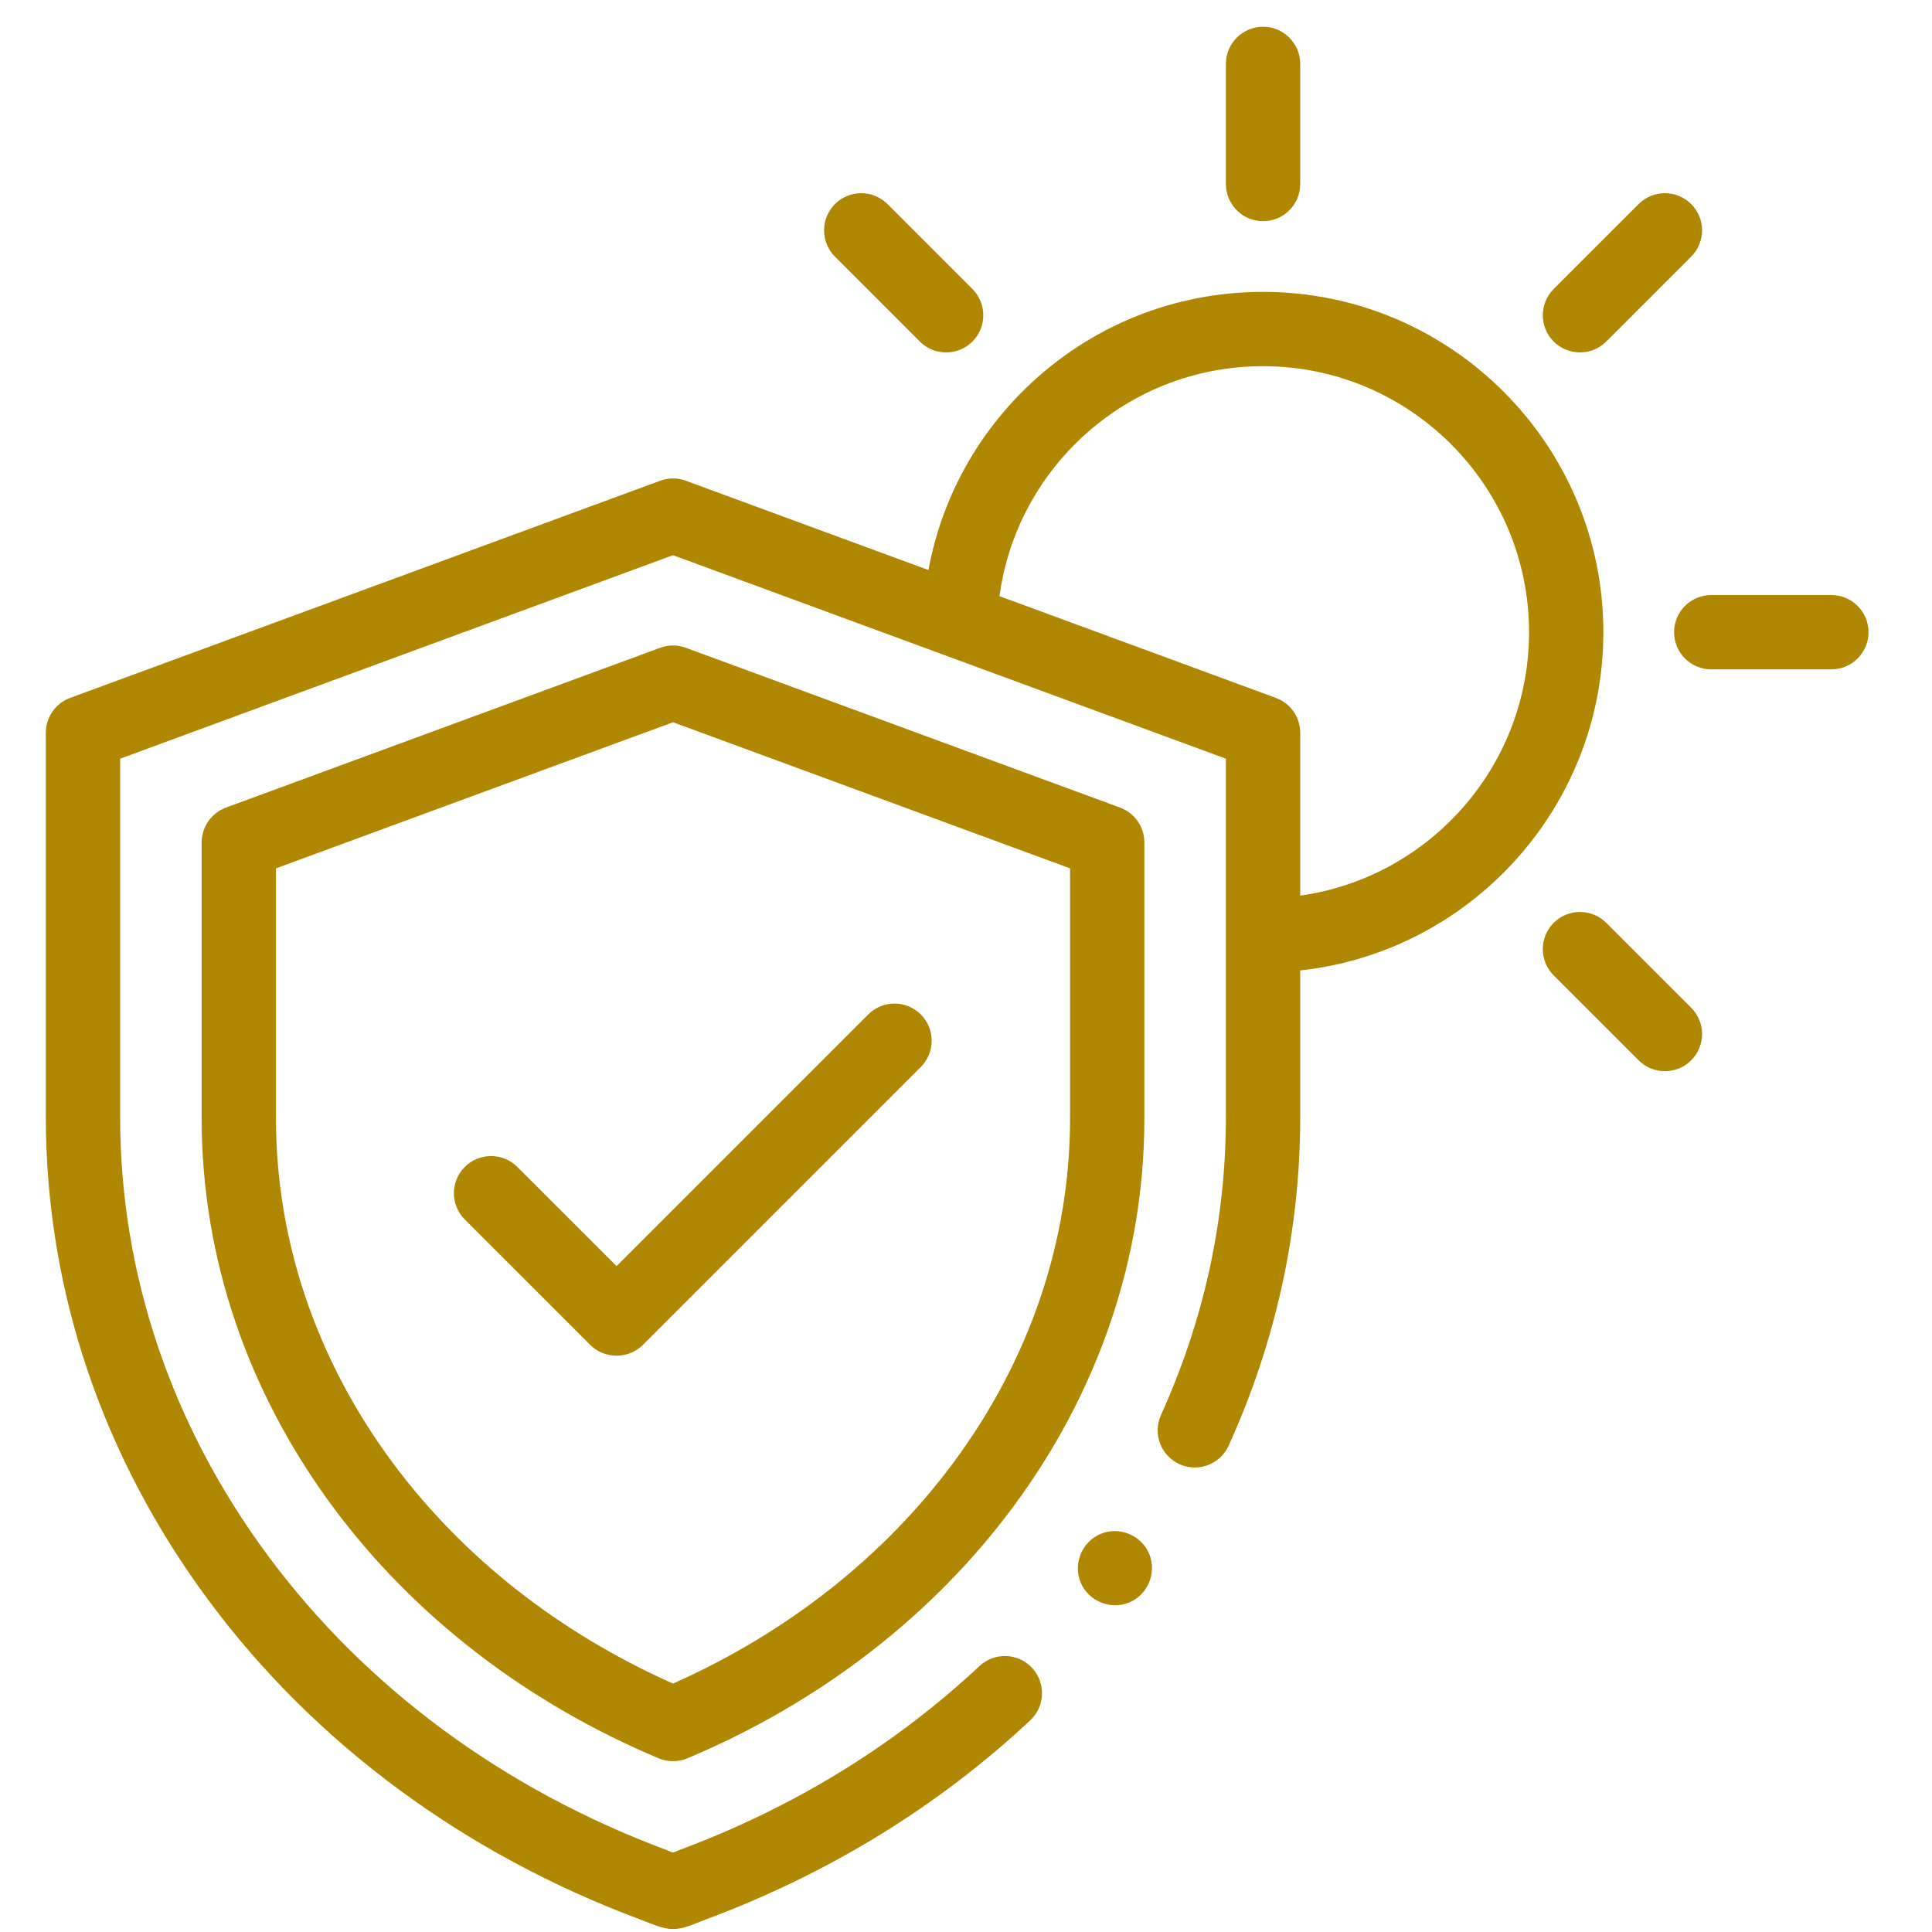 <svg width="65" height="65" viewBox="0 0 65 65" fill="none" xmlns="http://www.w3.org/2000/svg">
<g clip-path="url(#clip0_63_24)">
<path d="M38.501 28.343C38.501 27.82 38.174 27.351 37.682 27.17L23.075 21.794C22.796 21.691 22.49 21.691 22.211 21.794L7.603 27.17C7.112 27.351 6.785 27.82 6.785 28.343V37.632C6.785 42.281 8.312 46.799 11.2 50.697C13.912 54.358 17.702 57.283 22.159 59.156C22.466 59.285 22.82 59.285 23.127 59.156C27.584 57.282 31.374 54.358 34.086 50.697C36.974 46.799 38.501 42.281 38.501 37.632V28.343H38.501ZM36.001 37.632C36.001 41.742 34.644 45.745 32.077 49.209C29.73 52.376 26.476 54.938 22.643 56.642C18.81 54.938 15.556 52.377 13.209 49.209C10.642 45.745 9.285 41.741 9.285 37.632V29.215L22.643 24.299L36.001 29.215V37.632H36.001Z" fill="#B08700"/>
<path d="M53.943 21.269C53.943 14.956 48.807 9.82 42.494 9.82C39.508 9.82 36.681 10.963 34.535 13.039C32.804 14.714 31.665 16.85 31.237 19.178L23.075 16.174C22.796 16.071 22.49 16.071 22.211 16.174L2.36 23.48C1.869 23.661 1.542 24.129 1.542 24.653V37.583C1.542 43.386 3.432 49.004 7.009 53.831C10.585 58.657 15.62 62.378 21.57 64.59C21.91 64.716 22.274 64.9 22.643 64.9C23.012 64.9 23.376 64.716 23.716 64.59C27.867 63.046 31.55 60.788 34.662 57.878C35.166 57.406 35.192 56.615 34.721 56.111C34.249 55.607 33.458 55.58 32.954 56.052C30.085 58.735 26.684 60.819 22.846 62.246C22.791 62.267 22.701 62.321 22.643 62.321C22.585 62.321 22.496 62.267 22.441 62.247C16.947 60.204 12.305 56.779 9.018 52.343C5.763 47.95 4.042 42.846 4.042 37.583V25.525L22.643 18.679L41.244 25.525V37.583C41.244 41.034 40.509 44.407 39.06 47.606C38.775 48.235 39.054 48.976 39.683 49.261C40.312 49.545 41.052 49.266 41.337 48.638C42.934 45.112 43.744 41.393 43.744 37.583V32.65C49.471 32.026 53.943 27.16 53.943 21.269ZM43.744 30.132V24.653C43.744 24.129 43.418 23.661 42.926 23.48L33.627 20.057C33.895 18.074 34.816 16.246 36.274 14.836C37.951 13.214 40.16 12.32 42.494 12.32C47.429 12.32 51.443 16.335 51.443 21.269C51.443 25.78 48.089 29.522 43.744 30.132Z" fill="#B08700"/>
<path d="M42.494 7.441C43.184 7.441 43.744 6.882 43.744 6.191V2.15C43.744 1.46 43.184 0.9 42.494 0.9C41.804 0.9 41.244 1.46 41.244 2.15V6.191C41.244 6.882 41.804 7.441 42.494 7.441Z" fill="#B08700"/>
<path d="M30.948 11.491C31.193 11.735 31.512 11.857 31.832 11.857C32.152 11.857 32.472 11.735 32.716 11.491C33.204 11.003 33.204 10.212 32.716 9.723L29.859 6.866C29.371 6.378 28.579 6.378 28.091 6.866C27.603 7.354 27.603 8.146 28.091 8.634L30.948 11.491Z" fill="#B08700"/>
<path d="M54.04 31.048C53.552 30.56 52.761 30.56 52.272 31.048C51.784 31.536 51.784 32.327 52.272 32.816L55.13 35.673C55.374 35.917 55.694 36.039 56.014 36.039C56.334 36.039 56.653 35.917 56.898 35.673C57.386 35.185 57.386 34.393 56.898 33.905L54.04 31.048Z" fill="#B08700"/>
<path d="M53.156 11.857C53.476 11.857 53.796 11.735 54.04 11.491L56.898 8.634C57.386 8.146 57.386 7.354 56.898 6.866C56.409 6.378 55.618 6.378 55.13 6.866L52.272 9.723C51.784 10.211 51.784 11.003 52.272 11.491C52.517 11.735 52.836 11.857 53.156 11.857Z" fill="#B08700"/>
<path d="M61.614 20.02H57.573C56.883 20.02 56.323 20.579 56.323 21.27C56.323 21.96 56.883 22.52 57.573 22.52H61.614C62.304 22.52 62.864 21.96 62.864 21.27C62.864 20.579 62.304 20.02 61.614 20.02Z" fill="#B08700"/>
<path d="M17.405 39.26C16.917 38.772 16.126 38.772 15.637 39.26C15.149 39.748 15.149 40.54 15.637 41.028L19.859 45.249C20.34 45.731 21.145 45.731 21.627 45.249L30.979 35.898C31.467 35.409 31.467 34.618 30.979 34.13C30.49 33.642 29.699 33.642 29.211 34.13L20.743 42.598L17.405 39.26Z" fill="#B08700"/>
<path d="M38.665 52.281C38.404 51.653 37.663 51.343 37.033 51.605C36.403 51.866 36.096 52.608 36.356 53.237C36.616 53.867 37.36 54.175 37.989 53.914C38.62 53.652 38.924 52.912 38.665 52.281Z" fill="#B08700"/>
</g>
<defs>
<clipPath id="clip0_63_24">
<rect width="64" height="64" fill="white" transform="translate(0.203 0.9)"/>
</clipPath>
</defs>
</svg>
